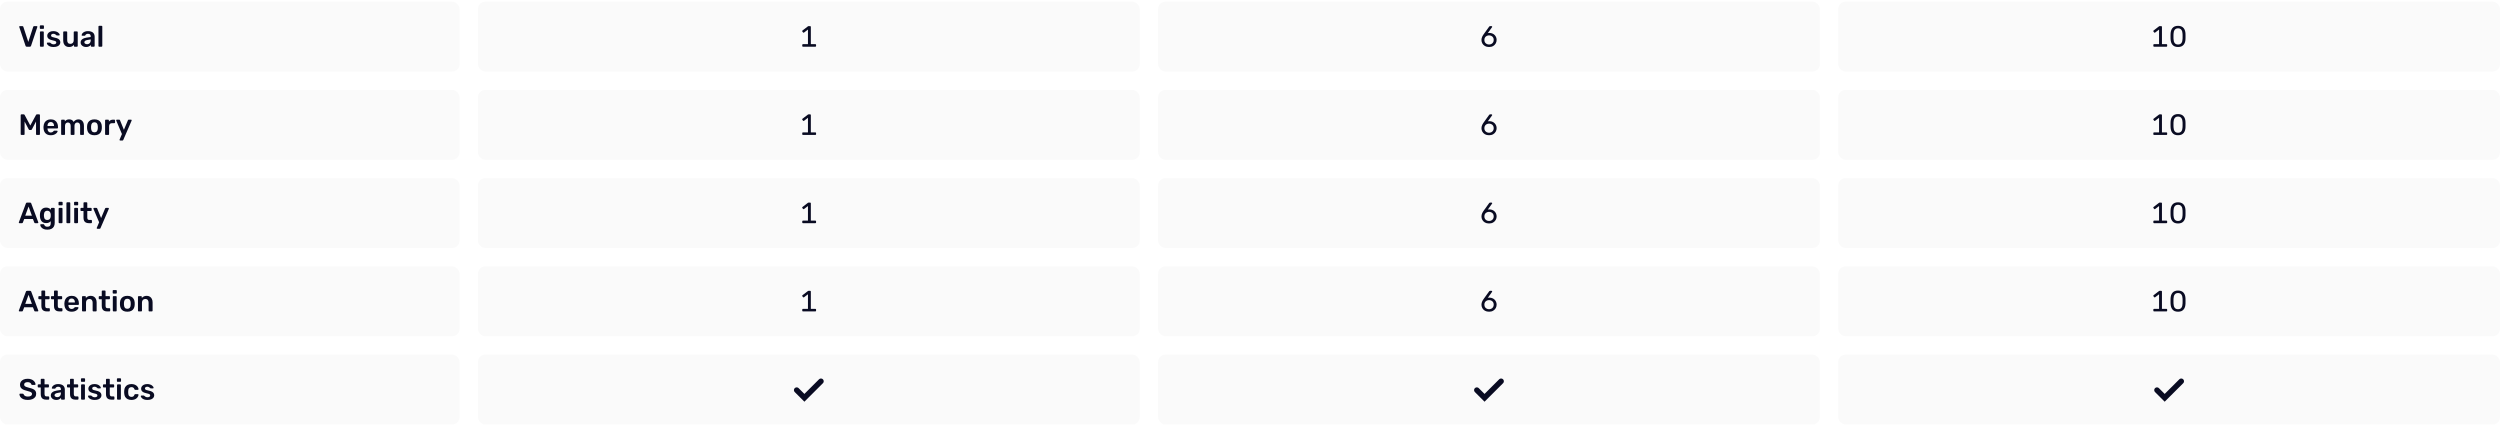 <svg width="1360" height="231" viewBox="0 0 1360 231" fill="none" xmlns="http://www.w3.org/2000/svg">
<rect y="0.91" width="250" height="38" rx="4" fill="black" fill-opacity="0.02"/>
<path d="M14.512 25.41C14.341 25.41 14.208 25.367 14.112 25.282C14.016 25.197 13.947 25.09 13.904 24.962L10.48 14.69C10.459 14.637 10.448 14.589 10.448 14.546C10.448 14.45 10.48 14.37 10.544 14.306C10.608 14.242 10.688 14.21 10.784 14.21H12.192C12.341 14.21 12.453 14.253 12.528 14.338C12.613 14.413 12.667 14.488 12.688 14.562L15.392 22.802L18.08 14.562C18.112 14.488 18.165 14.413 18.24 14.338C18.325 14.253 18.443 14.21 18.592 14.21H20C20.085 14.21 20.16 14.242 20.224 14.306C20.299 14.37 20.336 14.45 20.336 14.546C20.336 14.589 20.325 14.637 20.304 14.69L16.88 24.962C16.837 25.09 16.768 25.197 16.672 25.282C16.576 25.367 16.443 25.41 16.272 25.41H14.512ZM22.112 25.41C22.005 25.41 21.915 25.373 21.84 25.298C21.765 25.224 21.728 25.133 21.728 25.026V17.474C21.728 17.367 21.765 17.277 21.84 17.202C21.915 17.128 22.005 17.09 22.112 17.09H23.44C23.557 17.09 23.648 17.128 23.712 17.202C23.787 17.277 23.824 17.367 23.824 17.474V25.026C23.824 25.133 23.787 25.224 23.712 25.298C23.648 25.373 23.557 25.41 23.44 25.41H22.112ZM22.048 15.714C21.93 15.714 21.834 15.682 21.76 15.618C21.696 15.543 21.664 15.447 21.664 15.33V14.178C21.664 14.072 21.696 13.981 21.76 13.906C21.834 13.832 21.93 13.794 22.048 13.794H23.504C23.621 13.794 23.717 13.832 23.792 13.906C23.866 13.981 23.904 14.072 23.904 14.178V15.33C23.904 15.447 23.866 15.543 23.792 15.618C23.717 15.682 23.621 15.714 23.504 15.714H22.048ZM29.099 25.57C28.459 25.57 27.909 25.495 27.451 25.346C27.003 25.197 26.635 25.01 26.347 24.786C26.059 24.562 25.845 24.338 25.707 24.114C25.568 23.89 25.493 23.703 25.483 23.554C25.472 23.437 25.504 23.346 25.579 23.282C25.664 23.207 25.755 23.17 25.851 23.17H27.115C27.157 23.17 27.195 23.175 27.227 23.186C27.259 23.197 27.301 23.229 27.355 23.282C27.493 23.399 27.637 23.522 27.787 23.65C27.947 23.778 28.133 23.89 28.347 23.986C28.56 24.072 28.827 24.114 29.147 24.114C29.563 24.114 29.909 24.034 30.187 23.874C30.475 23.703 30.619 23.463 30.619 23.154C30.619 22.93 30.555 22.749 30.427 22.61C30.309 22.471 30.085 22.349 29.755 22.242C29.424 22.125 28.955 22.002 28.347 21.874C27.749 21.735 27.253 21.559 26.859 21.346C26.464 21.133 26.171 20.866 25.979 20.546C25.787 20.226 25.691 19.853 25.691 19.426C25.691 19.01 25.813 18.616 26.059 18.242C26.315 17.858 26.688 17.544 27.179 17.298C27.68 17.053 28.299 16.93 29.035 16.93C29.611 16.93 30.112 17.005 30.539 17.154C30.965 17.293 31.317 17.469 31.595 17.682C31.883 17.895 32.101 18.114 32.251 18.338C32.4 18.552 32.48 18.738 32.491 18.898C32.501 19.015 32.469 19.111 32.395 19.186C32.32 19.25 32.235 19.282 32.139 19.282H30.955C30.901 19.282 30.853 19.271 30.811 19.25C30.768 19.229 30.725 19.202 30.683 19.17C30.565 19.064 30.437 18.951 30.299 18.834C30.16 18.717 29.989 18.616 29.787 18.53C29.595 18.434 29.339 18.386 29.019 18.386C28.613 18.386 28.304 18.477 28.091 18.658C27.877 18.829 27.771 19.047 27.771 19.314C27.771 19.495 27.819 19.655 27.915 19.794C28.021 19.922 28.229 20.045 28.539 20.162C28.848 20.279 29.317 20.402 29.947 20.53C30.661 20.658 31.227 20.85 31.643 21.106C32.069 21.352 32.368 21.64 32.539 21.97C32.72 22.29 32.811 22.648 32.811 23.042C32.811 23.522 32.667 23.954 32.379 24.338C32.101 24.722 31.685 25.026 31.131 25.25C30.587 25.463 29.909 25.57 29.099 25.57ZM37.55 25.57C36.9 25.57 36.334 25.426 35.854 25.138C35.385 24.84 35.022 24.424 34.766 23.89C34.51 23.346 34.382 22.706 34.382 21.97V17.474C34.382 17.367 34.42 17.277 34.494 17.202C34.569 17.128 34.66 17.09 34.766 17.09H36.174C36.292 17.09 36.382 17.128 36.446 17.202C36.521 17.277 36.558 17.367 36.558 17.474V21.874C36.558 23.197 37.14 23.858 38.302 23.858C38.857 23.858 39.294 23.682 39.614 23.33C39.945 22.978 40.11 22.493 40.11 21.874V17.474C40.11 17.367 40.148 17.277 40.222 17.202C40.297 17.128 40.388 17.09 40.494 17.09H41.902C42.009 17.09 42.1 17.128 42.174 17.202C42.249 17.277 42.286 17.367 42.286 17.474V25.026C42.286 25.133 42.249 25.224 42.174 25.298C42.1 25.373 42.009 25.41 41.902 25.41H40.606C40.489 25.41 40.393 25.373 40.318 25.298C40.254 25.224 40.222 25.133 40.222 25.026V24.37C39.934 24.744 39.577 25.037 39.15 25.25C38.724 25.463 38.19 25.57 37.55 25.57ZM46.816 25.57C46.261 25.57 45.76 25.463 45.312 25.25C44.864 25.026 44.506 24.733 44.24 24.37C43.984 23.997 43.856 23.581 43.856 23.122C43.856 22.375 44.154 21.784 44.752 21.346C45.36 20.898 46.16 20.599 47.152 20.45L49.344 20.13V19.794C49.344 19.346 49.232 19 49.008 18.754C48.784 18.509 48.4 18.386 47.856 18.386C47.472 18.386 47.157 18.466 46.912 18.626C46.677 18.776 46.501 18.978 46.384 19.234C46.298 19.373 46.176 19.442 46.016 19.442H44.752C44.634 19.442 44.544 19.41 44.48 19.346C44.426 19.282 44.4 19.197 44.4 19.09C44.41 18.919 44.48 18.712 44.608 18.466C44.736 18.221 44.938 17.986 45.216 17.762C45.493 17.527 45.85 17.33 46.288 17.17C46.725 17.01 47.253 16.93 47.872 16.93C48.544 16.93 49.109 17.015 49.568 17.186C50.037 17.346 50.41 17.565 50.688 17.842C50.965 18.119 51.168 18.445 51.296 18.818C51.424 19.192 51.488 19.586 51.488 20.002V25.026C51.488 25.133 51.45 25.224 51.376 25.298C51.301 25.373 51.21 25.41 51.104 25.41H49.808C49.69 25.41 49.594 25.373 49.52 25.298C49.456 25.224 49.424 25.133 49.424 25.026V24.402C49.285 24.605 49.098 24.797 48.864 24.978C48.629 25.149 48.341 25.293 48 25.41C47.669 25.517 47.274 25.57 46.816 25.57ZM47.36 24.05C47.733 24.05 48.069 23.97 48.368 23.81C48.677 23.65 48.917 23.405 49.088 23.074C49.269 22.733 49.36 22.306 49.36 21.794V21.458L47.76 21.714C47.13 21.81 46.661 21.965 46.352 22.178C46.042 22.392 45.888 22.653 45.888 22.962C45.888 23.197 45.957 23.399 46.096 23.57C46.245 23.73 46.432 23.853 46.656 23.938C46.88 24.013 47.114 24.05 47.36 24.05ZM53.94 25.41C53.834 25.41 53.743 25.373 53.668 25.298C53.594 25.224 53.556 25.133 53.556 25.026V14.434C53.556 14.328 53.594 14.237 53.668 14.162C53.743 14.088 53.834 14.05 53.94 14.05H55.268C55.375 14.05 55.466 14.088 55.54 14.162C55.615 14.237 55.652 14.328 55.652 14.434V25.026C55.652 25.133 55.615 25.224 55.54 25.298C55.466 25.373 55.375 25.41 55.268 25.41H53.94Z" fill="#090B22"/>
<rect x="260" y="0.91" width="360" height="38" rx="4" fill="black" fill-opacity="0.02"/>
<path d="M436.808 25.41C436.701 25.41 436.611 25.378 436.536 25.314C436.461 25.239 436.424 25.149 436.424 25.042V24.386C436.424 24.269 436.461 24.178 436.536 24.114C436.611 24.05 436.701 24.018 436.808 24.018H439.528V16.082L437.368 17.73C437.283 17.794 437.192 17.821 437.096 17.81C437.011 17.799 436.931 17.746 436.856 17.65L436.456 17.138C436.392 17.042 436.365 16.946 436.376 16.85C436.387 16.754 436.44 16.674 436.536 16.61L439.512 14.322C439.576 14.269 439.64 14.237 439.704 14.226C439.768 14.216 439.837 14.21 439.912 14.21H440.728C440.835 14.21 440.92 14.248 440.984 14.322C441.059 14.386 441.096 14.472 441.096 14.578V24.018H443.56C443.677 24.018 443.768 24.05 443.832 24.114C443.907 24.178 443.944 24.269 443.944 24.386V25.042C443.944 25.149 443.907 25.239 443.832 25.314C443.768 25.378 443.677 25.41 443.56 25.41H436.808Z" fill="#090B22"/>
<rect x="630" y="0.91" width="360" height="38" rx="4" fill="black" fill-opacity="0.02"/>
<path d="M810.056 25.57C809.171 25.57 808.419 25.394 807.8 25.042C807.192 24.68 806.723 24.21 806.392 23.634C806.072 23.047 805.912 22.413 805.912 21.73C805.912 21.41 805.949 21.106 806.024 20.818C806.099 20.52 806.195 20.242 806.312 19.986C806.44 19.72 806.563 19.485 806.68 19.282C806.808 19.069 806.92 18.898 807.016 18.77L810.072 14.53C810.115 14.477 810.173 14.413 810.248 14.338C810.323 14.253 810.435 14.21 810.584 14.21H811.432C811.528 14.21 811.603 14.248 811.656 14.322C811.72 14.386 811.752 14.466 811.752 14.562C811.752 14.605 811.747 14.648 811.736 14.69C811.725 14.722 811.709 14.749 811.688 14.77L809.368 18.002C809.496 17.97 809.64 17.949 809.8 17.938C809.96 17.927 810.104 17.922 810.232 17.922C810.829 17.922 811.368 18.023 811.848 18.226C812.339 18.429 812.755 18.706 813.096 19.058C813.437 19.399 813.699 19.799 813.88 20.258C814.072 20.717 814.168 21.202 814.168 21.714C814.168 22.386 814.008 23.015 813.688 23.602C813.368 24.189 812.899 24.663 812.28 25.026C811.672 25.389 810.931 25.57 810.056 25.57ZM810.04 24.21C810.488 24.21 810.904 24.114 811.288 23.922C811.672 23.73 811.981 23.453 812.216 23.09C812.461 22.717 812.584 22.264 812.584 21.73C812.584 21.186 812.467 20.733 812.232 20.37C811.997 19.997 811.683 19.72 811.288 19.538C810.904 19.346 810.488 19.25 810.04 19.25C809.592 19.25 809.176 19.346 808.792 19.538C808.408 19.72 808.093 19.997 807.848 20.37C807.613 20.733 807.496 21.186 807.496 21.73C807.496 22.264 807.613 22.717 807.848 23.09C808.093 23.453 808.408 23.73 808.792 23.922C809.176 24.114 809.592 24.21 810.04 24.21Z" fill="#090B22"/>
<rect x="1000" y="0.91" width="360" height="38" rx="4" fill="black" fill-opacity="0.02"/>
<path d="M1171.81 25.41C1171.7 25.41 1171.61 25.378 1171.54 25.314C1171.46 25.239 1171.42 25.149 1171.42 25.042V24.386C1171.42 24.269 1171.46 24.178 1171.54 24.114C1171.61 24.05 1171.7 24.018 1171.81 24.018H1174.53V16.082L1172.37 17.73C1172.28 17.794 1172.19 17.821 1172.1 17.81C1172.01 17.799 1171.93 17.746 1171.86 17.65L1171.46 17.138C1171.39 17.042 1171.37 16.946 1171.38 16.85C1171.39 16.754 1171.44 16.674 1171.54 16.61L1174.51 14.322C1174.58 14.269 1174.64 14.237 1174.7 14.226C1174.77 14.216 1174.84 14.21 1174.91 14.21H1175.73C1175.83 14.21 1175.92 14.248 1175.98 14.322C1176.06 14.386 1176.1 14.472 1176.1 14.578V24.018H1178.56C1178.68 24.018 1178.77 24.05 1178.83 24.114C1178.91 24.178 1178.94 24.269 1178.94 24.386V25.042C1178.94 25.149 1178.91 25.239 1178.83 25.314C1178.77 25.378 1178.68 25.41 1178.56 25.41H1171.81ZM1184.85 25.57C1184.11 25.57 1183.49 25.458 1182.98 25.234C1182.48 25 1182.07 24.68 1181.75 24.274C1181.43 23.869 1181.19 23.405 1181.04 22.882C1180.9 22.36 1180.82 21.805 1180.79 21.218C1180.79 20.93 1180.78 20.626 1180.77 20.306C1180.77 19.986 1180.77 19.666 1180.77 19.346C1180.78 19.015 1180.79 18.701 1180.79 18.402C1180.81 17.816 1180.89 17.261 1181.04 16.738C1181.2 16.205 1181.44 15.741 1181.75 15.346C1182.07 14.941 1182.48 14.626 1182.98 14.402C1183.49 14.168 1184.11 14.05 1184.85 14.05C1185.59 14.05 1186.2 14.168 1186.71 14.402C1187.22 14.626 1187.63 14.941 1187.95 15.346C1188.27 15.741 1188.51 16.205 1188.66 16.738C1188.81 17.261 1188.89 17.816 1188.91 18.402C1188.92 18.701 1188.93 19.015 1188.93 19.346C1188.93 19.666 1188.93 19.986 1188.93 20.306C1188.93 20.626 1188.92 20.93 1188.91 21.218C1188.89 21.805 1188.81 22.36 1188.66 22.882C1188.51 23.405 1188.27 23.869 1187.95 24.274C1187.64 24.68 1187.23 25 1186.72 25.234C1186.21 25.458 1185.59 25.57 1184.85 25.57ZM1184.85 24.21C1185.68 24.21 1186.3 23.938 1186.69 23.394C1187.08 22.84 1187.29 22.087 1187.31 21.138C1187.32 20.829 1187.33 20.53 1187.33 20.242C1187.34 19.944 1187.34 19.65 1187.33 19.362C1187.33 19.064 1187.32 18.77 1187.31 18.482C1187.29 17.554 1187.08 16.813 1186.69 16.258C1186.3 15.693 1185.68 15.41 1184.85 15.41C1184.03 15.41 1183.42 15.693 1183.01 16.258C1182.62 16.813 1182.41 17.554 1182.39 18.482C1182.39 18.77 1182.38 19.064 1182.37 19.362C1182.37 19.65 1182.37 19.944 1182.37 20.242C1182.38 20.53 1182.39 20.829 1182.39 21.138C1182.41 22.087 1182.62 22.84 1183.01 23.394C1183.42 23.938 1184.03 24.21 1184.85 24.21Z" fill="#090B22"/>
<rect y="48.91" width="250" height="38" rx="4" fill="black" fill-opacity="0.02"/>
<path d="M11.648 73.41C11.531 73.41 11.435 73.373 11.36 73.298C11.285 73.224 11.248 73.133 11.248 73.026V62.61C11.248 62.493 11.285 62.397 11.36 62.322C11.435 62.248 11.531 62.21 11.648 62.21H12.912C13.061 62.21 13.173 62.253 13.248 62.338C13.323 62.413 13.371 62.471 13.392 62.514L16.48 68.274L19.6 62.514C19.621 62.471 19.669 62.413 19.744 62.338C19.819 62.253 19.931 62.21 20.08 62.21H21.328C21.445 62.21 21.541 62.248 21.616 62.322C21.691 62.397 21.728 62.493 21.728 62.61V73.026C21.728 73.133 21.691 73.224 21.616 73.298C21.541 73.373 21.445 73.41 21.328 73.41H19.984C19.867 73.41 19.771 73.373 19.696 73.298C19.632 73.224 19.6 73.133 19.6 73.026V66.098L17.36 70.37C17.307 70.466 17.237 70.552 17.152 70.626C17.067 70.69 16.955 70.722 16.816 70.722H16.16C16.011 70.722 15.893 70.69 15.808 70.626C15.733 70.552 15.669 70.466 15.616 70.37L13.376 66.098V73.026C13.376 73.133 13.339 73.224 13.264 73.298C13.189 73.373 13.099 73.41 12.992 73.41H11.648ZM27.609 73.57C26.425 73.57 25.486 73.229 24.793 72.546C24.099 71.864 23.726 70.893 23.673 69.634C23.662 69.528 23.657 69.394 23.657 69.234C23.657 69.064 23.662 68.93 23.673 68.834C23.715 68.034 23.897 67.341 24.217 66.754C24.547 66.168 25.001 65.719 25.577 65.41C26.153 65.09 26.83 64.93 27.609 64.93C28.473 64.93 29.198 65.112 29.785 65.474C30.371 65.826 30.814 66.322 31.113 66.962C31.411 67.591 31.561 68.322 31.561 69.154V69.49C31.561 69.597 31.523 69.688 31.449 69.762C31.374 69.837 31.278 69.874 31.161 69.874H25.849C25.849 69.874 25.849 69.89 25.849 69.922C25.849 69.954 25.849 69.981 25.849 70.002C25.859 70.376 25.929 70.722 26.057 71.042C26.195 71.352 26.393 71.602 26.649 71.794C26.915 71.986 27.23 72.082 27.593 72.082C27.891 72.082 28.142 72.04 28.345 71.954C28.547 71.858 28.713 71.751 28.841 71.634C28.969 71.517 29.059 71.421 29.113 71.346C29.209 71.218 29.283 71.144 29.337 71.122C29.401 71.09 29.491 71.074 29.609 71.074H30.985C31.091 71.074 31.177 71.106 31.241 71.17C31.315 71.234 31.347 71.314 31.337 71.41C31.326 71.581 31.235 71.789 31.065 72.034C30.905 72.279 30.67 72.519 30.361 72.754C30.051 72.989 29.662 73.186 29.193 73.346C28.734 73.496 28.206 73.57 27.609 73.57ZM25.849 68.53H29.385V68.482C29.385 68.066 29.315 67.704 29.177 67.394C29.038 67.085 28.835 66.84 28.569 66.658C28.302 66.477 27.982 66.386 27.609 66.386C27.235 66.386 26.915 66.477 26.649 66.658C26.382 66.84 26.179 67.085 26.041 67.394C25.913 67.704 25.849 68.066 25.849 68.482V68.53ZM33.643 73.41C33.536 73.41 33.446 73.373 33.371 73.298C33.297 73.224 33.259 73.133 33.259 73.026V65.474C33.259 65.368 33.297 65.277 33.371 65.202C33.446 65.127 33.536 65.09 33.643 65.09H34.891C34.998 65.09 35.089 65.127 35.163 65.202C35.238 65.277 35.275 65.368 35.275 65.474V66.018C35.499 65.719 35.798 65.469 36.171 65.266C36.555 65.053 37.008 64.941 37.531 64.93C38.747 64.909 39.595 65.383 40.075 66.354C40.321 65.927 40.672 65.586 41.131 65.33C41.6 65.064 42.118 64.93 42.683 64.93C43.238 64.93 43.739 65.058 44.187 65.314C44.646 65.57 45.003 65.96 45.259 66.482C45.526 66.994 45.659 67.645 45.659 68.434V73.026C45.659 73.133 45.622 73.224 45.547 73.298C45.472 73.373 45.382 73.41 45.275 73.41H43.963C43.856 73.41 43.766 73.373 43.691 73.298C43.617 73.224 43.579 73.133 43.579 73.026V68.562C43.579 68.082 43.51 67.704 43.371 67.426C43.233 67.138 43.046 66.936 42.811 66.818C42.577 66.701 42.315 66.642 42.027 66.642C41.792 66.642 41.558 66.701 41.323 66.818C41.089 66.936 40.897 67.138 40.747 67.426C40.598 67.704 40.523 68.082 40.523 68.562V73.026C40.523 73.133 40.486 73.224 40.411 73.298C40.337 73.373 40.246 73.41 40.139 73.41H38.827C38.71 73.41 38.614 73.373 38.539 73.298C38.475 73.224 38.443 73.133 38.443 73.026V68.562C38.443 68.082 38.368 67.704 38.219 67.426C38.07 67.138 37.878 66.936 37.643 66.818C37.408 66.701 37.158 66.642 36.891 66.642C36.646 66.642 36.406 66.706 36.171 66.834C35.937 66.951 35.745 67.149 35.595 67.426C35.446 67.704 35.371 68.082 35.371 68.562V73.026C35.371 73.133 35.334 73.224 35.259 73.298C35.184 73.373 35.094 73.41 34.987 73.41H33.643ZM51.377 73.57C50.523 73.57 49.803 73.421 49.217 73.122C48.641 72.823 48.198 72.402 47.889 71.858C47.59 71.314 47.419 70.68 47.377 69.954C47.366 69.762 47.361 69.528 47.361 69.25C47.361 68.973 47.366 68.738 47.377 68.546C47.419 67.81 47.595 67.175 47.905 66.642C48.225 66.098 48.673 65.677 49.249 65.378C49.835 65.079 50.545 64.93 51.377 64.93C52.209 64.93 52.913 65.079 53.489 65.378C54.075 65.677 54.523 66.098 54.833 66.642C55.153 67.175 55.334 67.81 55.377 68.546C55.387 68.738 55.393 68.973 55.393 69.25C55.393 69.528 55.387 69.762 55.377 69.954C55.334 70.68 55.158 71.314 54.849 71.858C54.55 72.402 54.107 72.823 53.521 73.122C52.945 73.421 52.23 73.57 51.377 73.57ZM51.377 71.986C51.942 71.986 52.379 71.81 52.689 71.458C52.998 71.096 53.169 70.567 53.201 69.874C53.211 69.714 53.217 69.506 53.217 69.25C53.217 68.994 53.211 68.786 53.201 68.626C53.169 67.944 52.998 67.421 52.689 67.058C52.379 66.695 51.942 66.514 51.377 66.514C50.811 66.514 50.374 66.695 50.065 67.058C49.755 67.421 49.585 67.944 49.553 68.626C49.542 68.786 49.537 68.994 49.537 69.25C49.537 69.506 49.542 69.714 49.553 69.874C49.585 70.567 49.755 71.096 50.065 71.458C50.374 71.81 50.811 71.986 51.377 71.986ZM57.549 73.41C57.443 73.41 57.352 73.373 57.277 73.298C57.203 73.224 57.165 73.133 57.165 73.026V65.49C57.165 65.373 57.203 65.277 57.277 65.202C57.352 65.127 57.443 65.09 57.549 65.09H58.845C58.952 65.09 59.043 65.127 59.117 65.202C59.203 65.277 59.245 65.373 59.245 65.49V66.146C59.491 65.805 59.805 65.543 60.189 65.362C60.584 65.181 61.037 65.09 61.549 65.09H62.205C62.323 65.09 62.413 65.127 62.477 65.202C62.552 65.277 62.589 65.368 62.589 65.474V66.626C62.589 66.733 62.552 66.823 62.477 66.898C62.413 66.973 62.323 67.01 62.205 67.01H60.957C60.445 67.01 60.045 67.154 59.757 67.442C59.48 67.73 59.341 68.125 59.341 68.626V73.026C59.341 73.133 59.304 73.224 59.229 73.298C59.155 73.373 59.059 73.41 58.941 73.41H57.549ZM65.341 76.45C65.256 76.45 65.181 76.418 65.117 76.354C65.053 76.29 65.021 76.216 65.021 76.13C65.021 76.088 65.021 76.045 65.021 76.002C65.032 75.97 65.053 75.927 65.085 75.874L66.333 72.914L63.261 65.666C63.219 65.559 63.197 65.485 63.197 65.442C63.208 65.346 63.245 65.266 63.309 65.202C63.373 65.127 63.453 65.09 63.549 65.09H64.845C64.973 65.09 65.069 65.122 65.133 65.186C65.197 65.25 65.245 65.32 65.277 65.394L67.405 70.626L69.597 65.394C69.629 65.309 69.677 65.24 69.741 65.186C69.805 65.122 69.901 65.09 70.029 65.09H71.309C71.395 65.09 71.469 65.122 71.533 65.186C71.608 65.25 71.645 65.325 71.645 65.41C71.645 65.474 71.624 65.559 71.581 65.666L67.053 76.146C67.011 76.231 66.957 76.301 66.893 76.354C66.829 76.418 66.733 76.45 66.605 76.45H65.341Z" fill="#090B22"/>
<rect x="260" y="48.91" width="360" height="38" rx="4" fill="black" fill-opacity="0.02"/>
<path d="M436.808 73.41C436.701 73.41 436.611 73.378 436.536 73.314C436.461 73.24 436.424 73.149 436.424 73.042V72.386C436.424 72.269 436.461 72.178 436.536 72.114C436.611 72.05 436.701 72.018 436.808 72.018H439.528V64.082L437.368 65.73C437.283 65.794 437.192 65.821 437.096 65.81C437.011 65.799 436.931 65.746 436.856 65.65L436.456 65.138C436.392 65.042 436.365 64.946 436.376 64.85C436.387 64.754 436.44 64.674 436.536 64.61L439.512 62.322C439.576 62.269 439.64 62.237 439.704 62.226C439.768 62.215 439.837 62.21 439.912 62.21H440.728C440.835 62.21 440.92 62.248 440.984 62.322C441.059 62.386 441.096 62.471 441.096 62.578V72.018H443.56C443.677 72.018 443.768 72.05 443.832 72.114C443.907 72.178 443.944 72.269 443.944 72.386V73.042C443.944 73.149 443.907 73.24 443.832 73.314C443.768 73.378 443.677 73.41 443.56 73.41H436.808Z" fill="#090B22"/>
<rect x="630" y="48.91" width="360" height="38" rx="4" fill="black" fill-opacity="0.02"/>
<path d="M810.056 73.57C809.171 73.57 808.419 73.394 807.8 73.042C807.192 72.68 806.723 72.21 806.392 71.634C806.072 71.047 805.912 70.413 805.912 69.73C805.912 69.41 805.949 69.106 806.024 68.818C806.099 68.519 806.195 68.242 806.312 67.986C806.44 67.719 806.563 67.485 806.68 67.282C806.808 67.069 806.92 66.898 807.016 66.77L810.072 62.53C810.115 62.477 810.173 62.413 810.248 62.338C810.323 62.253 810.435 62.21 810.584 62.21H811.432C811.528 62.21 811.603 62.248 811.656 62.322C811.72 62.386 811.752 62.466 811.752 62.562C811.752 62.605 811.747 62.648 811.736 62.69C811.725 62.722 811.709 62.749 811.688 62.77L809.368 66.002C809.496 65.97 809.64 65.949 809.8 65.938C809.96 65.927 810.104 65.922 810.232 65.922C810.829 65.922 811.368 66.023 811.848 66.226C812.339 66.429 812.755 66.706 813.096 67.058C813.437 67.4 813.699 67.799 813.88 68.258C814.072 68.717 814.168 69.202 814.168 69.714C814.168 70.386 814.008 71.016 813.688 71.602C813.368 72.189 812.899 72.663 812.28 73.026C811.672 73.389 810.931 73.57 810.056 73.57ZM810.04 72.21C810.488 72.21 810.904 72.114 811.288 71.922C811.672 71.73 811.981 71.453 812.216 71.09C812.461 70.717 812.584 70.263 812.584 69.73C812.584 69.186 812.467 68.733 812.232 68.37C811.997 67.997 811.683 67.719 811.288 67.538C810.904 67.346 810.488 67.25 810.04 67.25C809.592 67.25 809.176 67.346 808.792 67.538C808.408 67.719 808.093 67.997 807.848 68.37C807.613 68.733 807.496 69.186 807.496 69.73C807.496 70.263 807.613 70.717 807.848 71.09C808.093 71.453 808.408 71.73 808.792 71.922C809.176 72.114 809.592 72.21 810.04 72.21Z" fill="#090B22"/>
<rect x="1000" y="48.91" width="360" height="38" rx="4" fill="black" fill-opacity="0.02"/>
<path d="M1171.81 73.41C1171.7 73.41 1171.61 73.378 1171.54 73.314C1171.46 73.24 1171.42 73.149 1171.42 73.042V72.386C1171.42 72.269 1171.46 72.178 1171.54 72.114C1171.61 72.05 1171.7 72.018 1171.81 72.018H1174.53V64.082L1172.37 65.73C1172.28 65.794 1172.19 65.821 1172.1 65.81C1172.01 65.799 1171.93 65.746 1171.86 65.65L1171.46 65.138C1171.39 65.042 1171.37 64.946 1171.38 64.85C1171.39 64.754 1171.44 64.674 1171.54 64.61L1174.51 62.322C1174.58 62.269 1174.64 62.237 1174.7 62.226C1174.77 62.215 1174.84 62.21 1174.91 62.21H1175.73C1175.83 62.21 1175.92 62.248 1175.98 62.322C1176.06 62.386 1176.1 62.471 1176.1 62.578V72.018H1178.56C1178.68 72.018 1178.77 72.05 1178.83 72.114C1178.91 72.178 1178.94 72.269 1178.94 72.386V73.042C1178.94 73.149 1178.91 73.24 1178.83 73.314C1178.77 73.378 1178.68 73.41 1178.56 73.41H1171.81ZM1184.85 73.57C1184.11 73.57 1183.49 73.458 1182.98 73.234C1182.48 72.999 1182.07 72.68 1181.75 72.274C1181.43 71.869 1181.19 71.405 1181.04 70.882C1180.9 70.359 1180.82 69.805 1180.79 69.218C1180.79 68.93 1180.78 68.626 1180.77 68.306C1180.77 67.986 1180.77 67.666 1180.77 67.346C1180.78 67.016 1180.79 66.701 1180.79 66.402C1180.81 65.816 1180.89 65.261 1181.04 64.738C1181.2 64.205 1181.44 63.741 1181.75 63.346C1182.07 62.941 1182.48 62.626 1182.98 62.402C1183.49 62.167 1184.11 62.05 1184.85 62.05C1185.59 62.05 1186.2 62.167 1186.71 62.402C1187.22 62.626 1187.63 62.941 1187.95 63.346C1188.27 63.741 1188.51 64.205 1188.66 64.738C1188.81 65.261 1188.89 65.816 1188.91 66.402C1188.92 66.701 1188.93 67.016 1188.93 67.346C1188.93 67.666 1188.93 67.986 1188.93 68.306C1188.93 68.626 1188.92 68.93 1188.91 69.218C1188.89 69.805 1188.81 70.359 1188.66 70.882C1188.51 71.405 1188.27 71.869 1187.95 72.274C1187.64 72.68 1187.23 72.999 1186.72 73.234C1186.21 73.458 1185.59 73.57 1184.85 73.57ZM1184.85 72.21C1185.68 72.21 1186.3 71.938 1186.69 71.394C1187.08 70.84 1187.29 70.088 1187.31 69.138C1187.32 68.829 1187.33 68.53 1187.33 68.242C1187.34 67.944 1187.34 67.65 1187.33 67.362C1187.33 67.064 1187.32 66.77 1187.31 66.482C1187.29 65.554 1187.08 64.813 1186.69 64.258C1186.3 63.693 1185.68 63.41 1184.85 63.41C1184.03 63.41 1183.42 63.693 1183.01 64.258C1182.62 64.813 1182.41 65.554 1182.39 66.482C1182.39 66.77 1182.38 67.064 1182.37 67.362C1182.37 67.65 1182.37 67.944 1182.37 68.242C1182.38 68.53 1182.39 68.829 1182.39 69.138C1182.41 70.088 1182.62 70.84 1183.01 71.394C1183.42 71.938 1184.03 72.21 1184.85 72.21Z" fill="#090B22"/>
<rect y="96.91" width="250" height="38" rx="4" fill="black" fill-opacity="0.02"/>
<path d="M10.56 121.41C10.475 121.41 10.395 121.378 10.32 121.314C10.256 121.25 10.224 121.17 10.224 121.074C10.224 121.031 10.235 120.983 10.256 120.93L14.112 110.61C14.144 110.503 14.203 110.413 14.288 110.338C14.384 110.253 14.512 110.21 14.672 110.21H16.416C16.576 110.21 16.699 110.253 16.784 110.338C16.869 110.413 16.933 110.503 16.976 110.61L20.832 120.93C20.843 120.983 20.848 121.031 20.848 121.074C20.848 121.17 20.816 121.25 20.752 121.314C20.688 121.378 20.613 121.41 20.528 121.41H19.136C18.987 121.41 18.875 121.378 18.8 121.314C18.736 121.239 18.693 121.17 18.672 121.106L17.92 119.154H13.168L12.416 121.106C12.395 121.17 12.347 121.239 12.272 121.314C12.208 121.378 12.101 121.41 11.952 121.41H10.56ZM13.728 117.314H17.36L15.536 112.37L13.728 117.314ZM25.8 124.93C25.022 124.93 24.382 124.829 23.88 124.626C23.379 124.423 22.984 124.178 22.696 123.89C22.408 123.602 22.2 123.314 22.072 123.026C21.955 122.749 21.891 122.53 21.88 122.37C21.87 122.263 21.902 122.167 21.976 122.082C22.062 122.007 22.158 121.97 22.264 121.97H23.656C23.763 121.97 23.848 121.991 23.912 122.034C23.976 122.087 24.03 122.178 24.072 122.306C24.136 122.445 24.222 122.594 24.328 122.754C24.435 122.914 24.595 123.047 24.808 123.154C25.032 123.271 25.336 123.33 25.72 123.33C26.126 123.33 26.467 123.271 26.744 123.154C27.022 123.037 27.23 122.839 27.368 122.562C27.518 122.285 27.592 121.901 27.592 121.41V120.322C27.336 120.631 27.006 120.882 26.6 121.074C26.206 121.266 25.715 121.362 25.128 121.362C24.552 121.362 24.056 121.271 23.64 121.09C23.224 120.898 22.878 120.637 22.6 120.306C22.323 119.965 22.11 119.565 21.96 119.106C21.822 118.647 21.742 118.141 21.72 117.586C21.71 117.298 21.71 117.01 21.72 116.722C21.742 116.189 21.822 115.693 21.96 115.234C22.099 114.775 22.307 114.375 22.584 114.034C22.872 113.682 23.224 113.41 23.64 113.218C24.056 113.026 24.552 112.93 25.128 112.93C25.736 112.93 26.248 113.047 26.664 113.282C27.08 113.506 27.422 113.789 27.688 114.13V113.49C27.688 113.373 27.726 113.277 27.8 113.202C27.875 113.127 27.966 113.09 28.072 113.09H29.368C29.475 113.09 29.566 113.127 29.64 113.202C29.715 113.277 29.752 113.373 29.752 113.49L29.768 121.202C29.768 121.97 29.624 122.631 29.336 123.186C29.048 123.741 28.611 124.167 28.024 124.466C27.448 124.775 26.707 124.93 25.8 124.93ZM25.72 119.666C26.158 119.666 26.51 119.57 26.776 119.378C27.043 119.186 27.24 118.935 27.368 118.626C27.496 118.317 27.571 118.002 27.592 117.682C27.603 117.543 27.608 117.367 27.608 117.154C27.608 116.941 27.603 116.77 27.592 116.642C27.571 116.311 27.496 115.997 27.368 115.698C27.24 115.389 27.043 115.138 26.776 114.946C26.51 114.743 26.158 114.642 25.72 114.642C25.283 114.642 24.931 114.743 24.664 114.946C24.398 115.138 24.206 115.394 24.088 115.714C23.982 116.034 23.918 116.386 23.896 116.77C23.875 117.026 23.875 117.287 23.896 117.554C23.918 117.927 23.982 118.279 24.088 118.61C24.206 118.93 24.398 119.186 24.664 119.378C24.931 119.57 25.283 119.666 25.72 119.666ZM32.284 121.41C32.177 121.41 32.086 121.373 32.012 121.298C31.937 121.223 31.9 121.133 31.9 121.026V113.474C31.9 113.367 31.937 113.277 32.012 113.202C32.086 113.127 32.177 113.09 32.284 113.09H33.612C33.729 113.09 33.82 113.127 33.884 113.202C33.958 113.277 33.996 113.367 33.996 113.474V121.026C33.996 121.133 33.958 121.223 33.884 121.298C33.82 121.373 33.729 121.41 33.612 121.41H32.284ZM32.22 111.714C32.102 111.714 32.006 111.682 31.932 111.618C31.868 111.543 31.836 111.447 31.836 111.33V110.178C31.836 110.071 31.868 109.981 31.932 109.906C32.006 109.831 32.102 109.794 32.22 109.794H33.676C33.793 109.794 33.889 109.831 33.964 109.906C34.038 109.981 34.076 110.071 34.076 110.178V111.33C34.076 111.447 34.038 111.543 33.964 111.618C33.889 111.682 33.793 111.714 33.676 111.714H32.22ZM36.519 121.41C36.412 121.41 36.321 121.373 36.246 121.298C36.172 121.223 36.135 121.133 36.135 121.026V110.434C36.135 110.327 36.172 110.237 36.246 110.162C36.321 110.087 36.412 110.05 36.519 110.05H37.846C37.953 110.05 38.044 110.087 38.118 110.162C38.193 110.237 38.23 110.327 38.23 110.434V121.026C38.23 121.133 38.193 121.223 38.118 121.298C38.044 121.373 37.953 121.41 37.846 121.41H36.519ZM40.737 121.41C40.63 121.41 40.539 121.373 40.465 121.298C40.39 121.223 40.353 121.133 40.353 121.026V113.474C40.353 113.367 40.39 113.277 40.465 113.202C40.539 113.127 40.63 113.09 40.737 113.09H42.065C42.182 113.09 42.273 113.127 42.337 113.202C42.411 113.277 42.449 113.367 42.449 113.474V121.026C42.449 121.133 42.411 121.223 42.337 121.298C42.273 121.373 42.182 121.41 42.065 121.41H40.737ZM40.673 111.714C40.556 111.714 40.459 111.682 40.385 111.618C40.321 111.543 40.289 111.447 40.289 111.33V110.178C40.289 110.071 40.321 109.981 40.385 109.906C40.459 109.831 40.556 109.794 40.673 109.794H42.129C42.246 109.794 42.342 109.831 42.417 109.906C42.492 109.981 42.529 110.071 42.529 110.178V111.33C42.529 111.447 42.492 111.543 42.417 111.618C42.342 111.682 42.246 111.714 42.129 111.714H40.673ZM48.332 121.41C47.692 121.41 47.153 121.298 46.716 121.074C46.278 120.85 45.953 120.519 45.74 120.082C45.526 119.634 45.42 119.079 45.42 118.418V114.786H44.156C44.049 114.786 43.958 114.749 43.884 114.674C43.809 114.599 43.772 114.509 43.772 114.402V113.474C43.772 113.367 43.809 113.277 43.884 113.202C43.958 113.127 44.049 113.09 44.156 113.09H45.42V110.434C45.42 110.327 45.452 110.237 45.516 110.162C45.59 110.087 45.686 110.05 45.804 110.05H47.1C47.206 110.05 47.297 110.087 47.372 110.162C47.446 110.237 47.484 110.327 47.484 110.434V113.09H49.484C49.59 113.09 49.681 113.127 49.756 113.202C49.83 113.277 49.868 113.367 49.868 113.474V114.402C49.868 114.509 49.83 114.599 49.756 114.674C49.681 114.749 49.59 114.786 49.484 114.786H47.484V118.258C47.484 118.695 47.558 119.037 47.708 119.282C47.868 119.527 48.14 119.65 48.524 119.65H49.628C49.734 119.65 49.825 119.687 49.9 119.762C49.974 119.837 50.012 119.927 50.012 120.034V121.026C50.012 121.133 49.974 121.223 49.9 121.298C49.825 121.373 49.734 121.41 49.628 121.41H48.332ZM52.935 124.45C52.85 124.45 52.775 124.418 52.711 124.354C52.647 124.29 52.615 124.215 52.615 124.13C52.615 124.087 52.615 124.045 52.615 124.002C52.626 123.97 52.647 123.927 52.679 123.874L53.927 120.914L50.855 113.666C50.812 113.559 50.791 113.485 50.791 113.442C50.802 113.346 50.839 113.266 50.903 113.202C50.967 113.127 51.047 113.09 51.143 113.09H52.439C52.567 113.09 52.663 113.122 52.727 113.186C52.791 113.25 52.839 113.319 52.871 113.394L54.999 118.626L57.191 113.394C57.223 113.309 57.271 113.239 57.335 113.186C57.399 113.122 57.495 113.09 57.623 113.09H58.903C58.988 113.09 59.063 113.122 59.127 113.186C59.202 113.25 59.239 113.325 59.239 113.41C59.239 113.474 59.218 113.559 59.175 113.666L54.647 124.146C54.604 124.231 54.551 124.301 54.487 124.354C54.423 124.418 54.327 124.45 54.199 124.45H52.935Z" fill="#090B22"/>
<rect x="260" y="96.91" width="360" height="38" rx="4" fill="black" fill-opacity="0.02"/>
<path d="M436.808 121.41C436.701 121.41 436.611 121.378 436.536 121.314C436.461 121.239 436.424 121.149 436.424 121.042V120.386C436.424 120.269 436.461 120.178 436.536 120.114C436.611 120.05 436.701 120.018 436.808 120.018H439.528V112.082L437.368 113.73C437.283 113.794 437.192 113.821 437.096 113.81C437.011 113.799 436.931 113.746 436.856 113.65L436.456 113.138C436.392 113.042 436.365 112.946 436.376 112.85C436.387 112.754 436.44 112.674 436.536 112.61L439.512 110.322C439.576 110.269 439.64 110.237 439.704 110.226C439.768 110.215 439.837 110.21 439.912 110.21H440.728C440.835 110.21 440.92 110.247 440.984 110.322C441.059 110.386 441.096 110.471 441.096 110.578V120.018H443.56C443.677 120.018 443.768 120.05 443.832 120.114C443.907 120.178 443.944 120.269 443.944 120.386V121.042C443.944 121.149 443.907 121.239 443.832 121.314C443.768 121.378 443.677 121.41 443.56 121.41H436.808Z" fill="#090B22"/>
<rect x="630" y="96.91" width="360" height="38" rx="4" fill="black" fill-opacity="0.02"/>
<path d="M810.056 121.57C809.171 121.57 808.419 121.394 807.8 121.042C807.192 120.679 806.723 120.21 806.392 119.634C806.072 119.047 805.912 118.413 805.912 117.73C805.912 117.41 805.949 117.106 806.024 116.818C806.099 116.519 806.195 116.242 806.312 115.986C806.44 115.719 806.563 115.485 806.68 115.282C806.808 115.069 806.92 114.898 807.016 114.77L810.072 110.53C810.115 110.477 810.173 110.413 810.248 110.338C810.323 110.253 810.435 110.21 810.584 110.21H811.432C811.528 110.21 811.603 110.247 811.656 110.322C811.72 110.386 811.752 110.466 811.752 110.562C811.752 110.605 811.747 110.647 811.736 110.69C811.725 110.722 811.709 110.749 811.688 110.77L809.368 114.002C809.496 113.97 809.64 113.949 809.8 113.938C809.96 113.927 810.104 113.922 810.232 113.922C810.829 113.922 811.368 114.023 811.848 114.226C812.339 114.429 812.755 114.706 813.096 115.058C813.437 115.399 813.699 115.799 813.88 116.258C814.072 116.717 814.168 117.202 814.168 117.714C814.168 118.386 814.008 119.015 813.688 119.602C813.368 120.189 812.899 120.663 812.28 121.026C811.672 121.389 810.931 121.57 810.056 121.57ZM810.04 120.21C810.488 120.21 810.904 120.114 811.288 119.922C811.672 119.73 811.981 119.453 812.216 119.09C812.461 118.717 812.584 118.263 812.584 117.73C812.584 117.186 812.467 116.733 812.232 116.37C811.997 115.997 811.683 115.719 811.288 115.538C810.904 115.346 810.488 115.25 810.04 115.25C809.592 115.25 809.176 115.346 808.792 115.538C808.408 115.719 808.093 115.997 807.848 116.37C807.613 116.733 807.496 117.186 807.496 117.73C807.496 118.263 807.613 118.717 807.848 119.09C808.093 119.453 808.408 119.73 808.792 119.922C809.176 120.114 809.592 120.21 810.04 120.21Z" fill="#090B22"/>
<rect x="1000" y="96.91" width="360" height="38" rx="4" fill="black" fill-opacity="0.02"/>
<path d="M1171.81 121.41C1171.7 121.41 1171.61 121.378 1171.54 121.314C1171.46 121.239 1171.42 121.149 1171.42 121.042V120.386C1171.42 120.269 1171.46 120.178 1171.54 120.114C1171.61 120.05 1171.7 120.018 1171.81 120.018H1174.53V112.082L1172.37 113.73C1172.28 113.794 1172.19 113.821 1172.1 113.81C1172.01 113.799 1171.93 113.746 1171.86 113.65L1171.46 113.138C1171.39 113.042 1171.37 112.946 1171.38 112.85C1171.39 112.754 1171.44 112.674 1171.54 112.61L1174.51 110.322C1174.58 110.269 1174.64 110.237 1174.7 110.226C1174.77 110.215 1174.84 110.21 1174.91 110.21H1175.73C1175.83 110.21 1175.92 110.247 1175.98 110.322C1176.06 110.386 1176.1 110.471 1176.1 110.578V120.018H1178.56C1178.68 120.018 1178.77 120.05 1178.83 120.114C1178.91 120.178 1178.94 120.269 1178.94 120.386V121.042C1178.94 121.149 1178.91 121.239 1178.83 121.314C1178.77 121.378 1178.68 121.41 1178.56 121.41H1171.81ZM1184.85 121.57C1184.11 121.57 1183.49 121.458 1182.98 121.234C1182.48 120.999 1182.07 120.679 1181.75 120.274C1181.43 119.869 1181.19 119.405 1181.04 118.882C1180.9 118.359 1180.82 117.805 1180.79 117.218C1180.79 116.93 1180.78 116.626 1180.77 116.306C1180.77 115.986 1180.77 115.666 1180.77 115.346C1180.78 115.015 1180.79 114.701 1180.79 114.402C1180.81 113.815 1180.89 113.261 1181.04 112.738C1181.2 112.205 1181.44 111.741 1181.75 111.346C1182.07 110.941 1182.48 110.626 1182.98 110.402C1183.49 110.167 1184.11 110.05 1184.85 110.05C1185.59 110.05 1186.2 110.167 1186.71 110.402C1187.22 110.626 1187.63 110.941 1187.95 111.346C1188.27 111.741 1188.51 112.205 1188.66 112.738C1188.81 113.261 1188.89 113.815 1188.91 114.402C1188.92 114.701 1188.93 115.015 1188.93 115.346C1188.93 115.666 1188.93 115.986 1188.93 116.306C1188.93 116.626 1188.92 116.93 1188.91 117.218C1188.89 117.805 1188.81 118.359 1188.66 118.882C1188.51 119.405 1188.27 119.869 1187.95 120.274C1187.64 120.679 1187.23 120.999 1186.72 121.234C1186.21 121.458 1185.59 121.57 1184.85 121.57ZM1184.85 120.21C1185.68 120.21 1186.3 119.938 1186.69 119.394C1187.08 118.839 1187.29 118.087 1187.31 117.138C1187.32 116.829 1187.33 116.53 1187.33 116.242C1187.34 115.943 1187.34 115.65 1187.33 115.362C1187.33 115.063 1187.32 114.77 1187.31 114.482C1187.29 113.554 1187.08 112.813 1186.69 112.258C1186.3 111.693 1185.68 111.41 1184.85 111.41C1184.03 111.41 1183.42 111.693 1183.01 112.258C1182.62 112.813 1182.41 113.554 1182.39 114.482C1182.39 114.77 1182.38 115.063 1182.37 115.362C1182.37 115.65 1182.37 115.943 1182.37 116.242C1182.38 116.53 1182.39 116.829 1182.39 117.138C1182.41 118.087 1182.62 118.839 1183.01 119.394C1183.42 119.938 1184.03 120.21 1184.85 120.21Z" fill="#090B22"/>
<rect y="144.91" width="250" height="38" rx="4" fill="black" fill-opacity="0.02"/>
<path d="M10.56 169.41C10.475 169.41 10.395 169.378 10.32 169.314C10.256 169.25 10.224 169.17 10.224 169.074C10.224 169.031 10.235 168.983 10.256 168.93L14.112 158.61C14.144 158.503 14.203 158.413 14.288 158.338C14.384 158.253 14.512 158.21 14.672 158.21H16.416C16.576 158.21 16.699 158.253 16.784 158.338C16.869 158.413 16.933 158.503 16.976 158.61L20.832 168.93C20.843 168.983 20.848 169.031 20.848 169.074C20.848 169.17 20.816 169.25 20.752 169.314C20.688 169.378 20.613 169.41 20.528 169.41H19.136C18.987 169.41 18.875 169.378 18.8 169.314C18.736 169.239 18.693 169.17 18.672 169.106L17.92 167.154H13.168L12.416 169.106C12.395 169.17 12.347 169.239 12.272 169.314C12.208 169.378 12.101 169.41 11.952 169.41H10.56ZM13.728 165.314H17.36L15.536 160.37L13.728 165.314ZM25.425 169.41C24.785 169.41 24.247 169.298 23.809 169.074C23.372 168.85 23.047 168.519 22.833 168.082C22.62 167.634 22.513 167.079 22.513 166.418V162.786H21.249C21.143 162.786 21.052 162.749 20.977 162.674C20.903 162.599 20.865 162.509 20.865 162.402V161.474C20.865 161.367 20.903 161.277 20.977 161.202C21.052 161.127 21.143 161.09 21.249 161.09H22.513V158.434C22.513 158.327 22.545 158.237 22.609 158.162C22.684 158.087 22.78 158.05 22.897 158.05H24.193C24.3 158.05 24.391 158.087 24.465 158.162C24.54 158.237 24.577 158.327 24.577 158.434V161.09H26.577C26.684 161.09 26.775 161.127 26.849 161.202C26.924 161.277 26.961 161.367 26.961 161.474V162.402C26.961 162.509 26.924 162.599 26.849 162.674C26.775 162.749 26.684 162.786 26.577 162.786H24.577V166.258C24.577 166.695 24.652 167.037 24.801 167.282C24.961 167.527 25.233 167.65 25.617 167.65H26.721C26.828 167.65 26.919 167.687 26.993 167.762C27.068 167.837 27.105 167.927 27.105 168.034V169.026C27.105 169.133 27.068 169.223 26.993 169.298C26.919 169.373 26.828 169.41 26.721 169.41H25.425ZM32.285 169.41C31.645 169.41 31.106 169.298 30.669 169.074C30.231 168.85 29.906 168.519 29.693 168.082C29.479 167.634 29.373 167.079 29.373 166.418V162.786H28.109C28.002 162.786 27.911 162.749 27.837 162.674C27.762 162.599 27.725 162.509 27.725 162.402V161.474C27.725 161.367 27.762 161.277 27.837 161.202C27.911 161.127 28.002 161.09 28.109 161.09H29.373V158.434C29.373 158.327 29.405 158.237 29.469 158.162C29.543 158.087 29.639 158.05 29.757 158.05H31.053C31.159 158.05 31.25 158.087 31.325 158.162C31.399 158.237 31.437 158.327 31.437 158.434V161.09H33.437C33.543 161.09 33.634 161.127 33.709 161.202C33.783 161.277 33.821 161.367 33.821 161.474V162.402C33.821 162.509 33.783 162.599 33.709 162.674C33.634 162.749 33.543 162.786 33.437 162.786H31.437V166.258C31.437 166.695 31.511 167.037 31.661 167.282C31.821 167.527 32.093 167.65 32.477 167.65H33.581C33.687 167.65 33.778 167.687 33.853 167.762C33.927 167.837 33.965 167.927 33.965 168.034V169.026C33.965 169.133 33.927 169.223 33.853 169.298C33.778 169.373 33.687 169.41 33.581 169.41H32.285ZM38.968 169.57C37.784 169.57 36.846 169.229 36.152 168.546C35.459 167.863 35.086 166.893 35.032 165.634C35.022 165.527 35.016 165.394 35.016 165.234C35.016 165.063 35.022 164.93 35.032 164.834C35.075 164.034 35.256 163.341 35.576 162.754C35.907 162.167 36.36 161.719 36.936 161.41C37.512 161.09 38.19 160.93 38.968 160.93C39.832 160.93 40.557 161.111 41.144 161.474C41.731 161.826 42.173 162.322 42.472 162.962C42.771 163.591 42.92 164.322 42.92 165.154V165.49C42.92 165.597 42.883 165.687 42.808 165.762C42.733 165.837 42.638 165.874 42.52 165.874H37.208C37.208 165.874 37.208 165.89 37.208 165.922C37.208 165.954 37.208 165.981 37.208 166.002C37.219 166.375 37.288 166.722 37.416 167.042C37.555 167.351 37.752 167.602 38.008 167.794C38.275 167.986 38.59 168.082 38.952 168.082C39.251 168.082 39.502 168.039 39.704 167.954C39.907 167.858 40.072 167.751 40.2 167.634C40.328 167.517 40.419 167.421 40.472 167.346C40.568 167.218 40.643 167.143 40.696 167.122C40.76 167.09 40.851 167.074 40.968 167.074H42.344C42.451 167.074 42.536 167.106 42.6 167.17C42.675 167.234 42.707 167.314 42.696 167.41C42.685 167.581 42.595 167.789 42.424 168.034C42.264 168.279 42.029 168.519 41.72 168.754C41.411 168.989 41.022 169.186 40.552 169.346C40.093 169.495 39.566 169.57 38.968 169.57ZM37.208 164.53H40.744V164.482C40.744 164.066 40.675 163.703 40.536 163.394C40.398 163.085 40.195 162.839 39.928 162.658C39.661 162.477 39.342 162.386 38.968 162.386C38.595 162.386 38.275 162.477 38.008 162.658C37.742 162.839 37.539 163.085 37.4 163.394C37.272 163.703 37.208 164.066 37.208 164.482V164.53ZM45.002 169.41C44.896 169.41 44.805 169.373 44.73 169.298C44.656 169.223 44.618 169.133 44.618 169.026V161.474C44.618 161.367 44.656 161.277 44.73 161.202C44.805 161.127 44.896 161.09 45.002 161.09H46.315C46.421 161.09 46.512 161.127 46.587 161.202C46.661 161.277 46.699 161.367 46.699 161.474V162.13C46.976 161.789 47.328 161.506 47.755 161.282C48.192 161.047 48.73 160.93 49.37 160.93C50.021 160.93 50.587 161.079 51.066 161.378C51.547 161.666 51.914 162.077 52.17 162.61C52.437 163.143 52.571 163.783 52.571 164.53V169.026C52.571 169.133 52.533 169.223 52.459 169.298C52.384 169.373 52.293 169.41 52.187 169.41H50.779C50.672 169.41 50.581 169.373 50.507 169.298C50.432 169.223 50.395 169.133 50.395 169.026V164.626C50.395 164.007 50.24 163.522 49.931 163.17C49.632 162.818 49.194 162.642 48.618 162.642C48.064 162.642 47.621 162.818 47.291 163.17C46.96 163.522 46.794 164.007 46.794 164.626V169.026C46.794 169.133 46.757 169.223 46.682 169.298C46.608 169.373 46.517 169.41 46.41 169.41H45.002ZM58.269 169.41C57.629 169.41 57.09 169.298 56.653 169.074C56.216 168.85 55.891 168.519 55.677 168.082C55.464 167.634 55.357 167.079 55.357 166.418V162.786H54.093C53.986 162.786 53.896 162.749 53.821 162.674C53.746 162.599 53.709 162.509 53.709 162.402V161.474C53.709 161.367 53.746 161.277 53.821 161.202C53.896 161.127 53.986 161.09 54.093 161.09H55.357V158.434C55.357 158.327 55.389 158.237 55.453 158.162C55.528 158.087 55.624 158.05 55.741 158.05H57.037C57.144 158.05 57.234 158.087 57.309 158.162C57.384 158.237 57.421 158.327 57.421 158.434V161.09H59.421C59.528 161.09 59.618 161.127 59.693 161.202C59.768 161.277 59.805 161.367 59.805 161.474V162.402C59.805 162.509 59.768 162.599 59.693 162.674C59.618 162.749 59.528 162.786 59.421 162.786H57.421V166.258C57.421 166.695 57.496 167.037 57.645 167.282C57.805 167.527 58.077 167.65 58.461 167.65H59.565C59.672 167.65 59.763 167.687 59.837 167.762C59.912 167.837 59.949 167.927 59.949 168.034V169.026C59.949 169.133 59.912 169.223 59.837 169.298C59.763 169.373 59.672 169.41 59.565 169.41H58.269ZM61.752 169.41C61.646 169.41 61.555 169.373 61.48 169.298C61.406 169.223 61.368 169.133 61.368 169.026V161.474C61.368 161.367 61.406 161.277 61.48 161.202C61.555 161.127 61.646 161.09 61.752 161.09H63.081C63.198 161.09 63.288 161.127 63.352 161.202C63.427 161.277 63.465 161.367 63.465 161.474V169.026C63.465 169.133 63.427 169.223 63.352 169.298C63.288 169.373 63.198 169.41 63.081 169.41H61.752ZM61.688 159.714C61.571 159.714 61.475 159.682 61.401 159.618C61.337 159.543 61.304 159.447 61.304 159.33V158.178C61.304 158.071 61.337 157.981 61.401 157.906C61.475 157.831 61.571 157.794 61.688 157.794H63.145C63.262 157.794 63.358 157.831 63.432 157.906C63.507 157.981 63.544 158.071 63.544 158.178V159.33C63.544 159.447 63.507 159.543 63.432 159.618C63.358 159.682 63.262 159.714 63.145 159.714H61.688ZM69.267 169.57C68.414 169.57 67.694 169.421 67.107 169.122C66.531 168.823 66.089 168.402 65.779 167.858C65.481 167.314 65.31 166.679 65.267 165.954C65.257 165.762 65.251 165.527 65.251 165.25C65.251 164.973 65.257 164.738 65.267 164.546C65.31 163.81 65.486 163.175 65.795 162.642C66.115 162.098 66.563 161.677 67.139 161.378C67.726 161.079 68.435 160.93 69.267 160.93C70.099 160.93 70.803 161.079 71.379 161.378C71.966 161.677 72.414 162.098 72.723 162.642C73.043 163.175 73.225 163.81 73.267 164.546C73.278 164.738 73.283 164.973 73.283 165.25C73.283 165.527 73.278 165.762 73.267 165.954C73.225 166.679 73.049 167.314 72.739 167.858C72.441 168.402 71.998 168.823 71.411 169.122C70.835 169.421 70.121 169.57 69.267 169.57ZM69.267 167.986C69.833 167.986 70.27 167.81 70.579 167.458C70.889 167.095 71.059 166.567 71.091 165.874C71.102 165.714 71.107 165.506 71.107 165.25C71.107 164.994 71.102 164.786 71.091 164.626C71.059 163.943 70.889 163.421 70.579 163.058C70.27 162.695 69.833 162.514 69.267 162.514C68.702 162.514 68.265 162.695 67.955 163.058C67.646 163.421 67.475 163.943 67.443 164.626C67.433 164.786 67.427 164.994 67.427 165.25C67.427 165.506 67.433 165.714 67.443 165.874C67.475 166.567 67.646 167.095 67.955 167.458C68.265 167.81 68.702 167.986 69.267 167.986ZM75.44 169.41C75.333 169.41 75.243 169.373 75.168 169.298C75.093 169.223 75.056 169.133 75.056 169.026V161.474C75.056 161.367 75.093 161.277 75.168 161.202C75.243 161.127 75.333 161.09 75.44 161.09H76.752C76.859 161.09 76.949 161.127 77.024 161.202C77.099 161.277 77.136 161.367 77.136 161.474V162.13C77.413 161.789 77.765 161.506 78.192 161.282C78.629 161.047 79.168 160.93 79.808 160.93C80.459 160.93 81.024 161.079 81.504 161.378C81.984 161.666 82.352 162.077 82.608 162.61C82.875 163.143 83.008 163.783 83.008 164.53V169.026C83.008 169.133 82.971 169.223 82.896 169.298C82.821 169.373 82.731 169.41 82.624 169.41H81.216C81.109 169.41 81.019 169.373 80.944 169.298C80.869 169.223 80.832 169.133 80.832 169.026V164.626C80.832 164.007 80.677 163.522 80.368 163.17C80.069 162.818 79.632 162.642 79.056 162.642C78.501 162.642 78.059 162.818 77.728 163.17C77.397 163.522 77.232 164.007 77.232 164.626V169.026C77.232 169.133 77.195 169.223 77.12 169.298C77.045 169.373 76.955 169.41 76.848 169.41H75.44Z" fill="#090B22"/>
<rect x="260" y="144.91" width="360" height="38" rx="4" fill="black" fill-opacity="0.02"/>
<path d="M436.808 169.41C436.701 169.41 436.611 169.378 436.536 169.314C436.461 169.239 436.424 169.149 436.424 169.042V168.386C436.424 168.269 436.461 168.178 436.536 168.114C436.611 168.05 436.701 168.018 436.808 168.018H439.528V160.082L437.368 161.73C437.283 161.794 437.192 161.821 437.096 161.81C437.011 161.799 436.931 161.746 436.856 161.65L436.456 161.138C436.392 161.042 436.365 160.946 436.376 160.85C436.387 160.754 436.44 160.674 436.536 160.61L439.512 158.322C439.576 158.269 439.64 158.237 439.704 158.226C439.768 158.215 439.837 158.21 439.912 158.21H440.728C440.835 158.21 440.92 158.247 440.984 158.322C441.059 158.386 441.096 158.471 441.096 158.578V168.018H443.56C443.677 168.018 443.768 168.05 443.832 168.114C443.907 168.178 443.944 168.269 443.944 168.386V169.042C443.944 169.149 443.907 169.239 443.832 169.314C443.768 169.378 443.677 169.41 443.56 169.41H436.808Z" fill="#090B22"/>
<rect x="630" y="144.91" width="360" height="38" rx="4" fill="black" fill-opacity="0.02"/>
<path d="M810.056 169.57C809.171 169.57 808.419 169.394 807.8 169.042C807.192 168.679 806.723 168.21 806.392 167.634C806.072 167.047 805.912 166.413 805.912 165.73C805.912 165.41 805.949 165.106 806.024 164.818C806.099 164.519 806.195 164.242 806.312 163.986C806.44 163.719 806.563 163.485 806.68 163.282C806.808 163.069 806.92 162.898 807.016 162.77L810.072 158.53C810.115 158.477 810.173 158.413 810.248 158.338C810.323 158.253 810.435 158.21 810.584 158.21H811.432C811.528 158.21 811.603 158.247 811.656 158.322C811.72 158.386 811.752 158.466 811.752 158.562C811.752 158.605 811.747 158.647 811.736 158.69C811.725 158.722 811.709 158.749 811.688 158.77L809.368 162.002C809.496 161.97 809.64 161.949 809.8 161.938C809.96 161.927 810.104 161.922 810.232 161.922C810.829 161.922 811.368 162.023 811.848 162.226C812.339 162.429 812.755 162.706 813.096 163.058C813.437 163.399 813.699 163.799 813.88 164.258C814.072 164.717 814.168 165.202 814.168 165.714C814.168 166.386 814.008 167.015 813.688 167.602C813.368 168.189 812.899 168.663 812.28 169.026C811.672 169.389 810.931 169.57 810.056 169.57ZM810.04 168.21C810.488 168.21 810.904 168.114 811.288 167.922C811.672 167.73 811.981 167.453 812.216 167.09C812.461 166.717 812.584 166.263 812.584 165.73C812.584 165.186 812.467 164.733 812.232 164.37C811.997 163.997 811.683 163.719 811.288 163.538C810.904 163.346 810.488 163.25 810.04 163.25C809.592 163.25 809.176 163.346 808.792 163.538C808.408 163.719 808.093 163.997 807.848 164.37C807.613 164.733 807.496 165.186 807.496 165.73C807.496 166.263 807.613 166.717 807.848 167.09C808.093 167.453 808.408 167.73 808.792 167.922C809.176 168.114 809.592 168.21 810.04 168.21Z" fill="#090B22"/>
<rect x="1000" y="144.91" width="360" height="38" rx="4" fill="black" fill-opacity="0.02"/>
<path d="M1171.81 169.41C1171.7 169.41 1171.61 169.378 1171.54 169.314C1171.46 169.239 1171.42 169.149 1171.42 169.042V168.386C1171.42 168.269 1171.46 168.178 1171.54 168.114C1171.61 168.05 1171.7 168.018 1171.81 168.018H1174.53V160.082L1172.37 161.73C1172.28 161.794 1172.19 161.821 1172.1 161.81C1172.01 161.799 1171.93 161.746 1171.86 161.65L1171.46 161.138C1171.39 161.042 1171.37 160.946 1171.38 160.85C1171.39 160.754 1171.44 160.674 1171.54 160.61L1174.51 158.322C1174.58 158.269 1174.64 158.237 1174.7 158.226C1174.77 158.215 1174.84 158.21 1174.91 158.21H1175.73C1175.83 158.21 1175.92 158.247 1175.98 158.322C1176.06 158.386 1176.1 158.471 1176.1 158.578V168.018H1178.56C1178.68 168.018 1178.77 168.05 1178.83 168.114C1178.91 168.178 1178.94 168.269 1178.94 168.386V169.042C1178.94 169.149 1178.91 169.239 1178.83 169.314C1178.77 169.378 1178.68 169.41 1178.56 169.41H1171.81ZM1184.85 169.57C1184.11 169.57 1183.49 169.458 1182.98 169.234C1182.48 168.999 1182.07 168.679 1181.75 168.274C1181.43 167.869 1181.19 167.405 1181.04 166.882C1180.9 166.359 1180.82 165.805 1180.79 165.218C1180.79 164.93 1180.78 164.626 1180.77 164.306C1180.77 163.986 1180.77 163.666 1180.77 163.346C1180.78 163.015 1180.79 162.701 1180.79 162.402C1180.81 161.815 1180.89 161.261 1181.04 160.738C1181.2 160.205 1181.44 159.741 1181.75 159.346C1182.07 158.941 1182.48 158.626 1182.98 158.402C1183.49 158.167 1184.11 158.05 1184.85 158.05C1185.59 158.05 1186.2 158.167 1186.71 158.402C1187.22 158.626 1187.63 158.941 1187.95 159.346C1188.27 159.741 1188.51 160.205 1188.66 160.738C1188.81 161.261 1188.89 161.815 1188.91 162.402C1188.92 162.701 1188.93 163.015 1188.93 163.346C1188.93 163.666 1188.93 163.986 1188.93 164.306C1188.93 164.626 1188.92 164.93 1188.91 165.218C1188.89 165.805 1188.81 166.359 1188.66 166.882C1188.51 167.405 1188.27 167.869 1187.95 168.274C1187.64 168.679 1187.23 168.999 1186.72 169.234C1186.21 169.458 1185.59 169.57 1184.85 169.57ZM1184.85 168.21C1185.68 168.21 1186.3 167.938 1186.69 167.394C1187.08 166.839 1187.29 166.087 1187.31 165.138C1187.32 164.829 1187.33 164.53 1187.33 164.242C1187.34 163.943 1187.34 163.65 1187.33 163.362C1187.33 163.063 1187.32 162.77 1187.31 162.482C1187.29 161.554 1187.08 160.813 1186.69 160.258C1186.3 159.693 1185.68 159.41 1184.85 159.41C1184.03 159.41 1183.42 159.693 1183.01 160.258C1182.62 160.813 1182.41 161.554 1182.39 162.482C1182.39 162.77 1182.38 163.063 1182.37 163.362C1182.37 163.65 1182.37 163.943 1182.37 164.242C1182.38 164.53 1182.39 164.829 1182.39 165.138C1182.41 166.087 1182.62 166.839 1183.01 167.394C1183.42 167.938 1184.03 168.21 1184.85 168.21Z" fill="#090B22"/>
<rect y="192.91" width="250" height="38" rx="4" fill="black" fill-opacity="0.02"/>
<path d="M15.136 217.57C14.144 217.57 13.312 217.426 12.64 217.138C11.979 216.839 11.472 216.455 11.12 215.986C10.779 215.506 10.597 215.005 10.576 214.482C10.576 214.386 10.608 214.306 10.672 214.242C10.736 214.178 10.816 214.146 10.912 214.146H12.336C12.475 214.146 12.576 214.178 12.64 214.242C12.715 214.295 12.779 214.365 12.832 214.45C12.896 214.653 13.019 214.855 13.2 215.058C13.381 215.25 13.627 215.41 13.936 215.538C14.256 215.666 14.656 215.73 15.136 215.73C15.904 215.73 16.475 215.602 16.848 215.346C17.232 215.09 17.424 214.743 17.424 214.306C17.424 213.997 17.323 213.751 17.12 213.57C16.917 213.378 16.603 213.207 16.176 213.058C15.76 212.898 15.205 212.733 14.512 212.562C13.712 212.37 13.04 212.141 12.496 211.874C11.963 211.597 11.557 211.25 11.28 210.834C11.013 210.418 10.88 209.89 10.88 209.25C10.88 208.631 11.045 208.082 11.376 207.602C11.717 207.122 12.197 206.743 12.816 206.466C13.445 206.189 14.192 206.05 15.056 206.05C15.749 206.05 16.363 206.146 16.896 206.338C17.429 206.519 17.872 206.765 18.224 207.074C18.576 207.373 18.843 207.698 19.024 208.05C19.216 208.391 19.317 208.727 19.328 209.058C19.328 209.143 19.296 209.223 19.232 209.298C19.179 209.362 19.099 209.394 18.992 209.394H17.504C17.419 209.394 17.333 209.373 17.248 209.33C17.163 209.287 17.093 209.207 17.04 209.09C16.976 208.759 16.768 208.477 16.416 208.242C16.064 208.007 15.611 207.89 15.056 207.89C14.48 207.89 14.016 207.997 13.664 208.21C13.312 208.423 13.136 208.754 13.136 209.202C13.136 209.501 13.221 209.751 13.392 209.954C13.573 210.146 13.856 210.317 14.24 210.466C14.635 210.615 15.152 210.775 15.792 210.946C16.699 211.149 17.44 211.383 18.016 211.65C18.592 211.917 19.013 212.258 19.28 212.674C19.547 213.079 19.68 213.597 19.68 214.226C19.68 214.93 19.488 215.533 19.104 216.034C18.731 216.525 18.203 216.903 17.52 217.17C16.837 217.437 16.043 217.57 15.136 217.57ZM25.082 217.41C24.442 217.41 23.903 217.298 23.466 217.074C23.028 216.85 22.703 216.519 22.49 216.082C22.276 215.634 22.17 215.079 22.17 214.418V210.786H20.906C20.799 210.786 20.708 210.749 20.634 210.674C20.559 210.599 20.522 210.509 20.522 210.402V209.474C20.522 209.367 20.559 209.277 20.634 209.202C20.708 209.127 20.799 209.09 20.906 209.09H22.17V206.434C22.17 206.327 22.202 206.237 22.266 206.162C22.34 206.087 22.436 206.05 22.554 206.05H23.85C23.956 206.05 24.047 206.087 24.122 206.162C24.196 206.237 24.234 206.327 24.234 206.434V209.09H26.234C26.34 209.09 26.431 209.127 26.506 209.202C26.58 209.277 26.618 209.367 26.618 209.474V210.402C26.618 210.509 26.58 210.599 26.506 210.674C26.431 210.749 26.34 210.786 26.234 210.786H24.234V214.258C24.234 214.695 24.308 215.037 24.458 215.282C24.618 215.527 24.89 215.65 25.274 215.65H26.378C26.484 215.65 26.575 215.687 26.65 215.762C26.724 215.837 26.762 215.927 26.762 216.034V217.026C26.762 217.133 26.724 217.223 26.65 217.298C26.575 217.373 26.484 217.41 26.378 217.41H25.082ZM30.597 217.57C30.042 217.57 29.541 217.463 29.093 217.25C28.645 217.026 28.288 216.733 28.021 216.37C27.765 215.997 27.637 215.581 27.637 215.122C27.637 214.375 27.936 213.783 28.533 213.346C29.141 212.898 29.941 212.599 30.933 212.45L33.125 212.13V211.794C33.125 211.346 33.013 210.999 32.789 210.754C32.565 210.509 32.181 210.386 31.637 210.386C31.253 210.386 30.938 210.466 30.693 210.626C30.458 210.775 30.282 210.978 30.165 211.234C30.08 211.373 29.957 211.442 29.797 211.442H28.533C28.416 211.442 28.325 211.41 28.261 211.346C28.208 211.282 28.181 211.197 28.181 211.09C28.192 210.919 28.261 210.711 28.389 210.466C28.517 210.221 28.72 209.986 28.997 209.762C29.274 209.527 29.632 209.33 30.069 209.17C30.506 209.01 31.034 208.93 31.653 208.93C32.325 208.93 32.89 209.015 33.349 209.186C33.818 209.346 34.192 209.565 34.469 209.842C34.746 210.119 34.949 210.445 35.077 210.818C35.205 211.191 35.269 211.586 35.269 212.002V217.026C35.269 217.133 35.232 217.223 35.157 217.298C35.082 217.373 34.992 217.41 34.885 217.41H33.589C33.472 217.41 33.376 217.373 33.301 217.298C33.237 217.223 33.205 217.133 33.205 217.026V216.402C33.066 216.605 32.88 216.797 32.645 216.978C32.41 217.149 32.122 217.293 31.781 217.41C31.45 217.517 31.056 217.57 30.597 217.57ZM31.141 216.05C31.514 216.05 31.85 215.97 32.149 215.81C32.458 215.65 32.698 215.405 32.869 215.074C33.05 214.733 33.141 214.306 33.141 213.794V213.458L31.541 213.714C30.912 213.81 30.442 213.965 30.133 214.178C29.824 214.391 29.669 214.653 29.669 214.962C29.669 215.197 29.738 215.399 29.877 215.57C30.026 215.73 30.213 215.853 30.437 215.938C30.661 216.013 30.896 216.05 31.141 216.05ZM41.004 217.41C40.364 217.41 39.825 217.298 39.388 217.074C38.95 216.85 38.625 216.519 38.411 216.082C38.198 215.634 38.092 215.079 38.092 214.418V210.786H36.828C36.721 210.786 36.63 210.749 36.556 210.674C36.481 210.599 36.444 210.509 36.444 210.402V209.474C36.444 209.367 36.481 209.277 36.556 209.202C36.63 209.127 36.721 209.09 36.828 209.09H38.092V206.434C38.092 206.327 38.123 206.237 38.188 206.162C38.262 206.087 38.358 206.05 38.475 206.05H39.772C39.878 206.05 39.969 206.087 40.044 206.162C40.118 206.237 40.156 206.327 40.156 206.434V209.09H42.156C42.262 209.09 42.353 209.127 42.428 209.202C42.502 209.277 42.539 209.367 42.539 209.474V210.402C42.539 210.509 42.502 210.599 42.428 210.674C42.353 210.749 42.262 210.786 42.156 210.786H40.156V214.258C40.156 214.695 40.23 215.037 40.38 215.282C40.539 215.527 40.812 215.65 41.196 215.65H42.3C42.406 215.65 42.497 215.687 42.572 215.762C42.646 215.837 42.684 215.927 42.684 216.034V217.026C42.684 217.133 42.646 217.223 42.572 217.298C42.497 217.373 42.406 217.41 42.3 217.41H41.004ZM44.487 217.41C44.38 217.41 44.289 217.373 44.215 217.298C44.14 217.223 44.103 217.133 44.103 217.026V209.474C44.103 209.367 44.14 209.277 44.215 209.202C44.289 209.127 44.38 209.09 44.487 209.09H45.815C45.932 209.09 46.023 209.127 46.087 209.202C46.161 209.277 46.199 209.367 46.199 209.474V217.026C46.199 217.133 46.161 217.223 46.087 217.298C46.023 217.373 45.932 217.41 45.815 217.41H44.487ZM44.423 207.714C44.306 207.714 44.209 207.682 44.135 207.618C44.071 207.543 44.039 207.447 44.039 207.33V206.178C44.039 206.071 44.071 205.981 44.135 205.906C44.209 205.831 44.306 205.794 44.423 205.794H45.879C45.996 205.794 46.092 205.831 46.167 205.906C46.242 205.981 46.279 206.071 46.279 206.178V207.33C46.279 207.447 46.242 207.543 46.167 207.618C46.092 207.682 45.996 207.714 45.879 207.714H44.423ZM51.474 217.57C50.834 217.57 50.284 217.495 49.826 217.346C49.378 217.197 49.01 217.01 48.722 216.786C48.434 216.562 48.22 216.338 48.082 216.114C47.943 215.89 47.868 215.703 47.858 215.554C47.847 215.437 47.879 215.346 47.954 215.282C48.039 215.207 48.13 215.17 48.226 215.17H49.49C49.532 215.17 49.57 215.175 49.602 215.186C49.634 215.197 49.676 215.229 49.73 215.282C49.868 215.399 50.012 215.522 50.162 215.65C50.322 215.778 50.508 215.89 50.722 215.986C50.935 216.071 51.202 216.114 51.522 216.114C51.938 216.114 52.284 216.034 52.562 215.874C52.85 215.703 52.994 215.463 52.994 215.154C52.994 214.93 52.93 214.749 52.802 214.61C52.684 214.471 52.46 214.349 52.13 214.242C51.799 214.125 51.33 214.002 50.722 213.874C50.124 213.735 49.628 213.559 49.234 213.346C48.839 213.133 48.546 212.866 48.354 212.546C48.162 212.226 48.066 211.853 48.066 211.426C48.066 211.01 48.188 210.615 48.434 210.242C48.69 209.858 49.063 209.543 49.554 209.298C50.055 209.053 50.674 208.93 51.41 208.93C51.986 208.93 52.487 209.005 52.914 209.154C53.34 209.293 53.692 209.469 53.97 209.682C54.258 209.895 54.476 210.114 54.626 210.338C54.775 210.551 54.855 210.738 54.866 210.898C54.876 211.015 54.844 211.111 54.77 211.186C54.695 211.25 54.61 211.282 54.514 211.282H53.33C53.276 211.282 53.228 211.271 53.186 211.25C53.143 211.229 53.1 211.202 53.058 211.17C52.94 211.063 52.812 210.951 52.674 210.834C52.535 210.717 52.364 210.615 52.162 210.53C51.97 210.434 51.714 210.386 51.394 210.386C50.988 210.386 50.679 210.477 50.466 210.658C50.252 210.829 50.146 211.047 50.146 211.314C50.146 211.495 50.194 211.655 50.29 211.794C50.396 211.922 50.604 212.045 50.914 212.162C51.223 212.279 51.692 212.402 52.322 212.53C53.036 212.658 53.602 212.85 54.018 213.106C54.444 213.351 54.743 213.639 54.914 213.97C55.095 214.29 55.186 214.647 55.186 215.042C55.186 215.522 55.042 215.954 54.754 216.338C54.476 216.722 54.06 217.026 53.506 217.25C52.962 217.463 52.284 217.57 51.474 217.57ZM60.566 217.41C59.926 217.41 59.387 217.298 58.95 217.074C58.513 216.85 58.187 216.519 57.974 216.082C57.761 215.634 57.654 215.079 57.654 214.418V210.786H56.39C56.283 210.786 56.193 210.749 56.118 210.674C56.043 210.599 56.006 210.509 56.006 210.402V209.474C56.006 209.367 56.043 209.277 56.118 209.202C56.193 209.127 56.283 209.09 56.39 209.09H57.654V206.434C57.654 206.327 57.686 206.237 57.75 206.162C57.825 206.087 57.921 206.05 58.038 206.05H59.334C59.441 206.05 59.531 206.087 59.606 206.162C59.681 206.237 59.718 206.327 59.718 206.434V209.09H61.718C61.825 209.09 61.915 209.127 61.99 209.202C62.065 209.277 62.102 209.367 62.102 209.474V210.402C62.102 210.509 62.065 210.599 61.99 210.674C61.915 210.749 61.825 210.786 61.718 210.786H59.718V214.258C59.718 214.695 59.793 215.037 59.942 215.282C60.102 215.527 60.374 215.65 60.758 215.65H61.862C61.969 215.65 62.059 215.687 62.134 215.762C62.209 215.837 62.246 215.927 62.246 216.034V217.026C62.246 217.133 62.209 217.223 62.134 217.298C62.059 217.373 61.969 217.41 61.862 217.41H60.566ZM64.049 217.41C63.943 217.41 63.852 217.373 63.777 217.298C63.703 217.223 63.665 217.133 63.665 217.026V209.474C63.665 209.367 63.703 209.277 63.777 209.202C63.852 209.127 63.943 209.09 64.049 209.09H65.377C65.495 209.09 65.585 209.127 65.649 209.202C65.724 209.277 65.761 209.367 65.761 209.474V217.026C65.761 217.133 65.724 217.223 65.649 217.298C65.585 217.373 65.495 217.41 65.377 217.41H64.049ZM63.985 207.714C63.868 207.714 63.772 207.682 63.697 207.618C63.633 207.543 63.601 207.447 63.601 207.33V206.178C63.601 206.071 63.633 205.981 63.697 205.906C63.772 205.831 63.868 205.794 63.985 205.794H65.441C65.559 205.794 65.655 205.831 65.729 205.906C65.804 205.981 65.841 206.071 65.841 206.178V207.33C65.841 207.447 65.804 207.543 65.729 207.618C65.655 207.682 65.559 207.714 65.441 207.714H63.985ZM71.484 217.57C70.716 217.57 70.039 217.426 69.452 217.138C68.876 216.85 68.423 216.434 68.092 215.89C67.772 215.335 67.596 214.669 67.564 213.89C67.553 213.73 67.548 213.522 67.548 213.266C67.548 212.999 67.553 212.781 67.564 212.61C67.596 211.831 67.772 211.17 68.092 210.626C68.423 210.071 68.876 209.65 69.452 209.362C70.039 209.074 70.716 208.93 71.484 208.93C72.167 208.93 72.748 209.026 73.228 209.218C73.708 209.41 74.103 209.65 74.412 209.938C74.722 210.226 74.951 210.53 75.1 210.85C75.26 211.159 75.346 211.442 75.356 211.698C75.367 211.815 75.329 211.911 75.244 211.986C75.169 212.05 75.079 212.082 74.972 212.082H73.564C73.457 212.082 73.372 212.055 73.308 212.002C73.255 211.949 73.201 211.869 73.148 211.762C72.988 211.335 72.775 211.037 72.508 210.866C72.252 210.685 71.921 210.594 71.516 210.594C70.983 210.594 70.556 210.765 70.236 211.106C69.927 211.437 69.761 211.965 69.74 212.69C69.719 213.095 69.719 213.469 69.74 213.81C69.761 214.546 69.927 215.079 70.236 215.41C70.556 215.741 70.983 215.906 71.516 215.906C71.932 215.906 72.268 215.821 72.524 215.65C72.78 215.469 72.988 215.165 73.148 214.738C73.201 214.631 73.255 214.551 73.308 214.498C73.372 214.445 73.457 214.418 73.564 214.418H74.972C75.079 214.418 75.169 214.455 75.244 214.53C75.329 214.594 75.367 214.685 75.356 214.802C75.346 214.994 75.292 215.213 75.196 215.458C75.111 215.693 74.967 215.938 74.764 216.194C74.572 216.439 74.327 216.669 74.028 216.882C73.73 217.085 73.367 217.25 72.94 217.378C72.524 217.506 72.039 217.57 71.484 217.57ZM80.177 217.57C79.537 217.57 78.987 217.495 78.529 217.346C78.081 217.197 77.713 217.01 77.425 216.786C77.137 216.562 76.923 216.338 76.785 216.114C76.646 215.89 76.571 215.703 76.561 215.554C76.55 215.437 76.582 215.346 76.657 215.282C76.742 215.207 76.833 215.17 76.929 215.17H78.193C78.235 215.17 78.273 215.175 78.305 215.186C78.337 215.197 78.379 215.229 78.433 215.282C78.571 215.399 78.715 215.522 78.865 215.65C79.025 215.778 79.211 215.89 79.425 215.986C79.638 216.071 79.905 216.114 80.225 216.114C80.641 216.114 80.987 216.034 81.265 215.874C81.553 215.703 81.697 215.463 81.697 215.154C81.697 214.93 81.633 214.749 81.505 214.61C81.387 214.471 81.163 214.349 80.833 214.242C80.502 214.125 80.033 214.002 79.425 213.874C78.827 213.735 78.331 213.559 77.937 213.346C77.542 213.133 77.249 212.866 77.057 212.546C76.865 212.226 76.769 211.853 76.769 211.426C76.769 211.01 76.891 210.615 77.137 210.242C77.393 209.858 77.766 209.543 78.257 209.298C78.758 209.053 79.377 208.93 80.113 208.93C80.689 208.93 81.19 209.005 81.617 209.154C82.043 209.293 82.395 209.469 82.673 209.682C82.961 209.895 83.179 210.114 83.329 210.338C83.478 210.551 83.558 210.738 83.569 210.898C83.579 211.015 83.547 211.111 83.473 211.186C83.398 211.25 83.313 211.282 83.217 211.282H82.033C81.979 211.282 81.931 211.271 81.889 211.25C81.846 211.229 81.803 211.202 81.761 211.17C81.643 211.063 81.515 210.951 81.377 210.834C81.238 210.717 81.067 210.615 80.865 210.53C80.673 210.434 80.417 210.386 80.097 210.386C79.691 210.386 79.382 210.477 79.169 210.658C78.955 210.829 78.849 211.047 78.849 211.314C78.849 211.495 78.897 211.655 78.993 211.794C79.099 211.922 79.307 212.045 79.617 212.162C79.926 212.279 80.395 212.402 81.025 212.53C81.739 212.658 82.305 212.85 82.721 213.106C83.147 213.351 83.446 213.639 83.617 213.97C83.798 214.29 83.889 214.647 83.889 215.042C83.889 215.522 83.745 215.954 83.457 216.338C83.179 216.722 82.763 217.026 82.209 217.25C81.665 217.463 80.987 217.57 80.177 217.57Z" fill="#090B22"/>
<rect x="260" y="192.91" width="360" height="38" rx="4" fill="black" fill-opacity="0.02"/>
<path d="M433.4 212.224L437.591 216.41L446.6 207.41" stroke="#090B22" stroke-width="3" stroke-linecap="round"/>
<rect x="630" y="192.91" width="360" height="38" rx="4" fill="black" fill-opacity="0.02"/>
<path d="M803.4 212.224L807.591 216.41L816.6 207.41" stroke="#090B22" stroke-width="3" stroke-linecap="round"/>
<rect x="1000" y="192.91" width="360" height="38" rx="4" fill="black" fill-opacity="0.02"/>
<path d="M1173.4 212.224L1177.59 216.41L1186.6 207.41" stroke="#090B22" stroke-width="3" stroke-linecap="round"/>
</svg>
